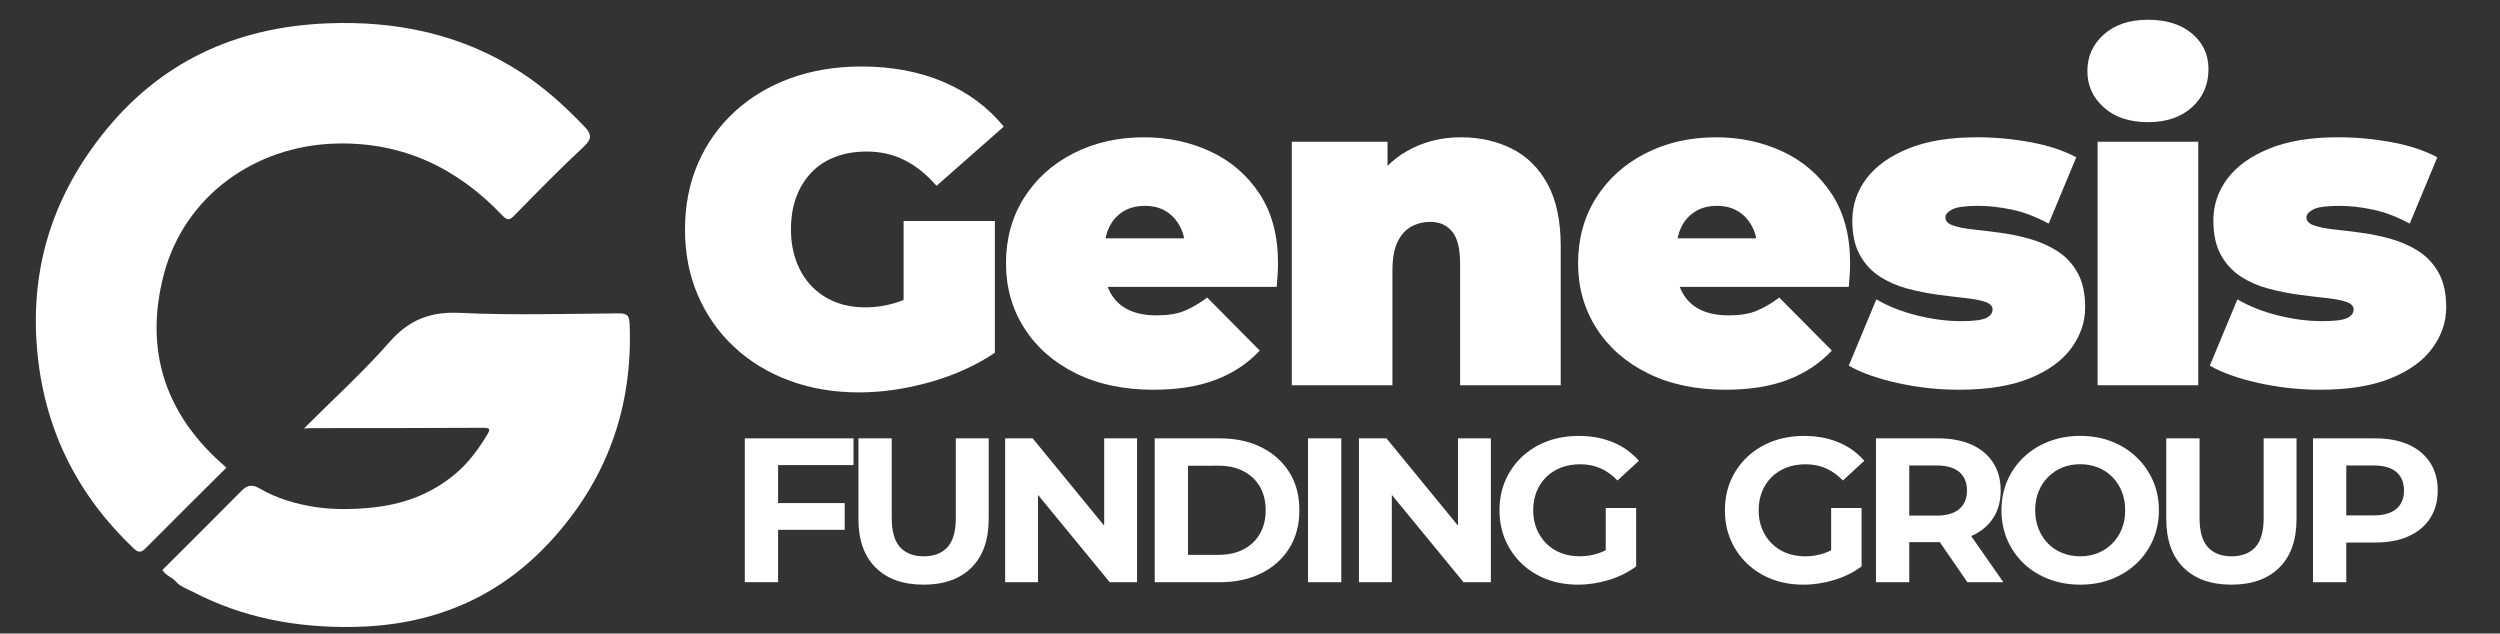 <?xml version="1.0" encoding="utf-8"?>
<!-- Generator: Adobe Illustrator 16.0.0, SVG Export Plug-In . SVG Version: 6.00 Build 0)  -->
<!DOCTYPE svg PUBLIC "-//W3C//DTD SVG 1.1//EN" "http://www.w3.org/Graphics/SVG/1.1/DTD/svg11.dtd">
<svg version="1.1" id="Layer_1" xmlns="http://www.w3.org/2000/svg" xmlns:xlink="http://www.w3.org/1999/xlink" x="0px" y="0px"
	 width="146px" height="37px" viewBox="0 0 146 37" enable-background="new 0 0 146 37" xml:space="preserve">
<rect x="0" y="0" width="146" height="37" fill="#333333" stroke="none"/>
<g>
	<path fill-rule="evenodd" clip-rule="evenodd" fill="#FFFFFF" d="M13.223,27.309c-1.602,1.595-3.163,3.139-4.708,4.697
		c-0.257,0.26-0.419,0.296-0.705,0.025c-3.266-3.1-5.17-6.872-5.619-11.357c-0.473-4.73,0.762-8.943,3.703-12.714
		c3.373-4.325,7.837-6.375,13.208-6.596c4.047-0.166,7.887,0.631,11.337,2.872c1.37,0.89,2.572,1.985,3.701,3.164
		c0.398,0.416,0.45,0.704-0.043,1.162c-1.395,1.295-2.727,2.659-4.059,4.021c-0.297,0.304-0.428,0.285-0.714-0.015
		c-2.629-2.761-5.802-4.279-9.673-4.186c-4.786,0.115-8.889,3.1-10.081,7.633C8.404,20.452,9.637,24.258,13.223,27.309z"/>
	<path fill-rule="evenodd" clip-rule="evenodd" fill="#FFFFFF" d="M9.486,33.286c1.55-1.548,3.108-3.094,4.652-4.654
		c0.327-0.33,0.645-0.329,1.011-0.113c1.005,0.592,2.144,0.917,3.246,1.088c1.044,0.162,2.157,0.15,3.255,0.044
		c1.875-0.183,3.537-0.785,4.971-2.002c0.742-0.629,1.308-1.403,1.813-2.228c0.189-0.309,0.244-0.441-0.232-0.438
		c-3.361,0.021-6.722,0.016-10.083,0.019c-0.078,0-0.156,0.009-0.368,0.021c1.737-1.737,3.463-3.302,4.99-5.041
		c1.144-1.304,2.375-1.792,4.11-1.709c3.085,0.146,6.182,0.053,9.274,0.028c0.495-0.004,0.624,0.116,0.645,0.618
		c0.197,4.893-1.338,9.146-4.665,12.738c-3.089,3.334-6.954,4.882-11.467,4.956c-3.294,0.055-6.438-0.521-9.379-2.053
		c-0.336-0.175-0.738-0.307-0.968-0.577C10.055,33.702,9.679,33.621,9.486,33.286z"/>
</g>
<g>
	<path fill="#FFFFFF" d="M50.17,22.916c-1.474,0-2.83-0.23-4.069-0.689c-1.24-0.459-2.314-1.113-3.224-1.963
		c-0.91-0.849-1.616-1.854-2.119-3.016c-0.503-1.161-0.754-2.444-0.754-3.848c0-1.404,0.251-2.687,0.754-3.848
		c0.503-1.161,1.213-2.167,2.132-3.016c0.918-0.849,2.006-1.504,3.263-1.963c1.257-0.459,2.639-0.689,4.147-0.689
		c1.803,0,3.41,0.304,4.823,0.91c1.413,0.607,2.578,1.474,3.497,2.6l-3.926,3.458c-0.572-0.659-1.192-1.157-1.859-1.495
		c-0.667-0.338-1.408-0.507-2.223-0.507c-0.676,0-1.287,0.104-1.833,0.312c-0.546,0.208-1.01,0.511-1.391,0.91
		c-0.382,0.399-0.676,0.875-0.884,1.43c-0.208,0.555-0.312,1.188-0.312,1.898c0,0.676,0.104,1.296,0.312,1.859
		c0.208,0.563,0.502,1.045,0.884,1.443c0.381,0.399,0.836,0.707,1.365,0.923c0.529,0.217,1.122,0.325,1.781,0.325
		c0.693,0,1.369-0.117,2.028-0.351c0.659-0.234,1.36-0.637,2.106-1.209l3.432,4.211c-1.109,0.746-2.375,1.318-3.795,1.717
		C52.882,22.717,51.504,22.916,50.17,22.916z M52.77,19.822v-6.917h5.33v7.696L52.77,19.822z"/>
	<path fill="#FFFFFF" d="M67.356,22.76c-1.733,0-3.246-0.32-4.537-0.962c-1.292-0.642-2.293-1.521-3.003-2.639
		c-0.711-1.118-1.066-2.379-1.066-3.783c0-1.438,0.352-2.712,1.053-3.822c0.702-1.109,1.664-1.976,2.887-2.6
		c1.222-0.624,2.595-0.936,4.121-0.936c1.403,0,2.699,0.277,3.887,0.832c1.187,0.555,2.141,1.378,2.859,2.47
		c0.72,1.092,1.079,2.444,1.079,4.056c0,0.208-0.009,0.438-0.025,0.689c-0.018,0.251-0.035,0.481-0.053,0.689H63.612V13.92h7.826
		l-2.21,0.754c0-0.554-0.101-1.027-0.3-1.417c-0.199-0.39-0.472-0.693-0.818-0.91c-0.348-0.217-0.764-0.325-1.248-0.325
		c-0.485,0-0.906,0.108-1.261,0.325c-0.355,0.217-0.629,0.52-0.819,0.91c-0.191,0.39-0.286,0.863-0.286,1.417v0.884
		c0,0.607,0.121,1.127,0.364,1.56c0.242,0.433,0.589,0.758,1.04,0.975c0.45,0.217,0.996,0.325,1.638,0.325
		c0.658,0,1.2-0.086,1.625-0.26s0.871-0.433,1.339-0.78l3.068,3.095c-0.693,0.744-1.547,1.313-2.562,1.702
		C69.995,22.564,68.777,22.76,67.356,22.76z"/>
	<path fill="#FFFFFF" d="M85.321,8.018c1.093,0,2.08,0.221,2.964,0.663c0.885,0.442,1.582,1.131,2.094,2.067
		c0.511,0.936,0.767,2.149,0.767,3.64V22.5H85.27v-7.098c0-0.884-0.156-1.512-0.468-1.885c-0.313-0.373-0.737-0.559-1.274-0.559
		c-0.398,0-0.767,0.091-1.104,0.273s-0.607,0.481-0.807,0.897s-0.299,0.979-0.299,1.69V22.5h-5.876V8.278h5.59v4.16l-1.117-1.196
		c0.554-1.075,1.304-1.881,2.249-2.418C83.107,8.287,84.16,8.018,85.321,8.018z"/>
	<path fill="#FFFFFF" d="M100.766,22.76c-1.733,0-3.246-0.32-4.537-0.962c-1.292-0.642-2.293-1.521-3.003-2.639
		c-0.711-1.118-1.066-2.379-1.066-3.783c0-1.438,0.352-2.712,1.053-3.822c0.702-1.109,1.664-1.976,2.887-2.6
		c1.222-0.624,2.595-0.936,4.121-0.936c1.403,0,2.699,0.277,3.887,0.832c1.187,0.555,2.141,1.378,2.859,2.47
		c0.72,1.092,1.079,2.444,1.079,4.056c0,0.208-0.009,0.438-0.025,0.689c-0.018,0.251-0.035,0.481-0.053,0.689H97.021V13.92h7.826
		l-2.21,0.754c0-0.554-0.101-1.027-0.3-1.417c-0.199-0.39-0.472-0.693-0.818-0.91c-0.348-0.217-0.764-0.325-1.248-0.325
		c-0.485,0-0.906,0.108-1.261,0.325c-0.355,0.217-0.629,0.52-0.819,0.91c-0.191,0.39-0.286,0.863-0.286,1.417v0.884
		c0,0.607,0.121,1.127,0.364,1.56c0.242,0.433,0.589,0.758,1.04,0.975c0.45,0.217,0.996,0.325,1.638,0.325
		c0.658,0,1.2-0.086,1.625-0.26s0.871-0.433,1.339-0.78l3.068,3.095c-0.693,0.744-1.547,1.313-2.562,1.702
		C103.404,22.564,102.187,22.76,100.766,22.76z"/>
	<path fill="#FFFFFF" d="M114.416,22.76c-1.214,0-2.41-0.13-3.588-0.39c-1.18-0.261-2.133-0.599-2.86-1.015l1.612-3.874
		c0.676,0.399,1.46,0.711,2.353,0.936c0.893,0.226,1.764,0.338,2.613,0.338c0.71,0,1.191-0.061,1.442-0.182
		c0.252-0.121,0.378-0.286,0.378-0.494s-0.147-0.359-0.442-0.455c-0.295-0.095-0.685-0.169-1.17-0.221
		c-0.485-0.052-1.019-0.117-1.6-0.195c-0.58-0.078-1.165-0.195-1.755-0.351c-0.589-0.156-1.127-0.39-1.611-0.702
		c-0.485-0.312-0.876-0.732-1.17-1.261c-0.295-0.528-0.442-1.2-0.442-2.015c0-0.901,0.273-1.716,0.819-2.444s1.36-1.313,2.443-1.755
		c1.083-0.442,2.422-0.663,4.018-0.663c1.04,0,2.08,0.095,3.12,0.286s1.932,0.485,2.678,0.884l-1.612,3.874
		c-0.728-0.398-1.442-0.671-2.145-0.819s-1.356-0.221-1.963-0.221c-0.746,0-1.253,0.069-1.521,0.208
		c-0.269,0.139-0.403,0.295-0.403,0.468c0,0.208,0.147,0.364,0.442,0.468s0.685,0.182,1.17,0.234
		c0.485,0.052,1.019,0.117,1.599,0.195c0.581,0.078,1.161,0.199,1.742,0.364c0.581,0.165,1.114,0.403,1.6,0.715
		c0.484,0.312,0.875,0.732,1.17,1.261c0.294,0.529,0.441,1.2,0.441,2.015c0,0.849-0.269,1.642-0.806,2.379s-1.352,1.325-2.444,1.769
		C117.432,22.539,116.063,22.76,114.416,22.76z"/>
	<path fill="#FFFFFF" d="M125.439,7.134c-1.075,0-1.934-0.286-2.574-0.858c-0.642-0.572-0.962-1.282-0.962-2.132
		c0-0.849,0.32-1.56,0.962-2.132c0.641-0.572,1.499-0.858,2.574-0.858c1.074,0,1.933,0.269,2.573,0.806
		c0.642,0.538,0.963,1.231,0.963,2.08c0,0.901-0.321,1.643-0.963,2.223C127.372,6.844,126.514,7.134,125.439,7.134z M122.501,22.5
		V8.278h5.876V22.5H122.501z"/>
	<path fill="#FFFFFF" d="M135.501,22.76c-1.214,0-2.41-0.13-3.588-0.39c-1.18-0.261-2.133-0.599-2.86-1.015l1.612-3.874
		c0.676,0.399,1.46,0.711,2.353,0.936c0.893,0.226,1.764,0.338,2.613,0.338c0.71,0,1.191-0.061,1.442-0.182
		c0.252-0.121,0.378-0.286,0.378-0.494s-0.147-0.359-0.442-0.455c-0.295-0.095-0.685-0.169-1.17-0.221
		c-0.485-0.052-1.019-0.117-1.6-0.195c-0.58-0.078-1.165-0.195-1.755-0.351c-0.589-0.156-1.127-0.39-1.611-0.702
		c-0.485-0.312-0.876-0.732-1.17-1.261c-0.295-0.528-0.442-1.2-0.442-2.015c0-0.901,0.273-1.716,0.819-2.444s1.36-1.313,2.443-1.755
		c1.083-0.442,2.422-0.663,4.018-0.663c1.04,0,2.08,0.095,3.12,0.286s1.932,0.485,2.678,0.884l-1.612,3.874
		c-0.728-0.398-1.442-0.671-2.145-0.819s-1.356-0.221-1.963-0.221c-0.746,0-1.253,0.069-1.521,0.208
		c-0.269,0.139-0.403,0.295-0.403,0.468c0,0.208,0.147,0.364,0.442,0.468s0.685,0.182,1.17,0.234
		c0.485,0.052,1.019,0.117,1.599,0.195c0.581,0.078,1.161,0.199,1.742,0.364c0.581,0.165,1.114,0.403,1.6,0.715
		c0.484,0.312,0.875,0.732,1.17,1.261c0.294,0.529,0.441,1.2,0.441,2.015c0,0.849-0.269,1.642-0.806,2.379s-1.352,1.325-2.444,1.769
		C138.517,22.539,137.147,22.76,135.501,22.76z"/>
</g>
<g>
	<path fill="#FFFFFF" d="M45.44,34h-1.944v-8.4h6.348v1.561H45.44V34z M45.296,29.38h4.032v1.561h-4.032V29.38z"/>
	<path fill="#FFFFFF" d="M53.936,34.144c-1.192,0-2.124-0.331-2.796-0.995c-0.672-0.664-1.008-1.612-1.008-2.845V25.6h1.944v4.633
		c0,0.8,0.164,1.376,0.492,1.728c0.328,0.353,0.788,0.528,1.38,0.528c0.592,0,1.052-0.176,1.38-0.528
		c0.328-0.352,0.492-0.928,0.492-1.728V25.6h1.92v4.704c0,1.232-0.336,2.181-1.008,2.845C56.06,33.813,55.128,34.144,53.936,34.144z
		"/>
	<path fill="#FFFFFF" d="M58.7,34v-8.4h1.607l4.956,6.049h-0.779V25.6h1.92V34h-1.597l-4.968-6.048h0.78V34H58.7z"/>
	<path fill="#FFFFFF" d="M67.436,34v-8.4h3.815c0.912,0,1.717,0.175,2.412,0.522c0.696,0.348,1.24,0.834,1.633,1.458
		c0.392,0.624,0.588,1.364,0.588,2.22c0,0.849-0.196,1.586-0.588,2.214c-0.393,0.629-0.937,1.116-1.633,1.464
		C72.968,33.826,72.163,34,71.251,34H67.436z M69.38,32.404h1.775c0.56,0,1.046-0.106,1.458-0.318s0.732-0.514,0.96-0.906
		c0.229-0.392,0.342-0.852,0.342-1.38c0-0.536-0.113-0.998-0.342-1.386c-0.228-0.388-0.548-0.688-0.96-0.9s-0.898-0.317-1.458-0.317
		H69.38V32.404z"/>
	<path fill="#FFFFFF" d="M76.388,34v-8.4h1.944V34H76.388z"/>
	<path fill="#FFFFFF" d="M79.363,34v-8.4h1.607l4.956,6.049h-0.779V25.6h1.92V34h-1.597l-4.968-6.048h0.78V34H79.363z"/>
	<path fill="#FFFFFF" d="M92.155,34.144c-0.664,0-1.273-0.105-1.83-0.317c-0.556-0.212-1.04-0.514-1.452-0.906
		c-0.412-0.392-0.731-0.852-0.96-1.38c-0.228-0.528-0.342-1.108-0.342-1.74s0.114-1.212,0.342-1.74
		c0.229-0.527,0.551-0.987,0.967-1.38c0.415-0.392,0.903-0.693,1.464-0.905c0.56-0.212,1.176-0.318,1.848-0.318
		c0.744,0,1.414,0.124,2.01,0.372c0.597,0.248,1.099,0.608,1.506,1.08L94.46,28.06c-0.305-0.319-0.637-0.558-0.996-0.714
		c-0.36-0.155-0.752-0.233-1.177-0.233c-0.407,0-0.779,0.063-1.115,0.191s-0.626,0.313-0.87,0.553
		c-0.244,0.239-0.433,0.523-0.564,0.852S89.539,29.4,89.539,29.8c0,0.393,0.066,0.752,0.198,1.08s0.32,0.614,0.564,0.858
		s0.531,0.43,0.863,0.558s0.698,0.192,1.099,0.192c0.384,0,0.758-0.063,1.122-0.187c0.363-0.124,0.718-0.334,1.062-0.63l1.104,1.404
		c-0.456,0.344-0.986,0.607-1.59,0.792C93.357,34.052,92.756,34.144,92.155,34.144z M93.775,32.824v-3.156h1.776v3.408
		L93.775,32.824z"/>
	<path fill="#FFFFFF" d="M105.319,34.144c-0.664,0-1.273-0.105-1.83-0.317c-0.556-0.212-1.04-0.514-1.452-0.906
		c-0.412-0.392-0.731-0.852-0.96-1.38c-0.228-0.528-0.342-1.108-0.342-1.74s0.114-1.212,0.342-1.74
		c0.229-0.527,0.551-0.987,0.967-1.38c0.415-0.392,0.903-0.693,1.464-0.905c0.56-0.212,1.176-0.318,1.848-0.318
		c0.744,0,1.414,0.124,2.01,0.372c0.597,0.248,1.099,0.608,1.506,1.08l-1.247,1.151c-0.305-0.319-0.637-0.558-0.996-0.714
		c-0.36-0.155-0.752-0.233-1.177-0.233c-0.407,0-0.779,0.063-1.115,0.191s-0.626,0.313-0.87,0.553
		c-0.244,0.239-0.433,0.523-0.564,0.852s-0.198,0.692-0.198,1.092c0,0.393,0.066,0.752,0.198,1.08s0.32,0.614,0.564,0.858
		s0.531,0.43,0.863,0.558s0.698,0.192,1.099,0.192c0.384,0,0.758-0.063,1.122-0.187c0.363-0.124,0.718-0.334,1.062-0.63l1.104,1.404
		c-0.456,0.344-0.986,0.607-1.59,0.792C106.521,34.052,105.92,34.144,105.319,34.144z M106.939,32.824v-3.156h1.776v3.408
		L106.939,32.824z"/>
	<path fill="#FFFFFF" d="M109.556,34v-8.4h3.636c0.752,0,1.4,0.122,1.944,0.366s0.964,0.594,1.26,1.05s0.444,1.001,0.444,1.633
		c0,0.624-0.148,1.162-0.444,1.613c-0.296,0.452-0.716,0.798-1.26,1.038s-1.192,0.36-1.944,0.36h-2.556l0.864-0.853V34H109.556z
		 M111.5,31.024l-0.864-0.912h2.448c0.6,0,1.048-0.13,1.344-0.391c0.296-0.26,0.443-0.618,0.443-1.073
		c0-0.464-0.147-0.824-0.443-1.08s-0.744-0.385-1.344-0.385h-2.448l0.864-0.924V31.024z M114.896,34l-2.1-3.048h2.075L116.995,34
		H114.896z"/>
	<path fill="#FFFFFF" d="M121.495,34.144c-0.664,0-1.278-0.107-1.842-0.323c-0.564-0.217-1.053-0.521-1.465-0.912
		s-0.731-0.853-0.96-1.38c-0.228-0.528-0.342-1.104-0.342-1.729s0.114-1.2,0.342-1.728c0.229-0.528,0.551-0.988,0.967-1.38
		c0.415-0.393,0.903-0.696,1.464-0.912c0.56-0.216,1.168-0.324,1.824-0.324c0.663,0,1.273,0.108,1.829,0.324
		c0.557,0.216,1.04,0.52,1.452,0.912c0.412,0.392,0.734,0.85,0.966,1.374c0.232,0.523,0.349,1.102,0.349,1.733
		c0,0.624-0.116,1.202-0.349,1.734c-0.231,0.532-0.554,0.992-0.966,1.38s-0.896,0.689-1.452,0.906
		C122.757,34.036,122.15,34.144,121.495,34.144z M121.483,32.488c0.375,0,0.722-0.064,1.037-0.192
		c0.316-0.128,0.595-0.312,0.834-0.552c0.24-0.24,0.427-0.524,0.559-0.853c0.132-0.327,0.198-0.691,0.198-1.092
		c0-0.399-0.066-0.764-0.198-1.092s-0.316-0.612-0.552-0.852c-0.236-0.24-0.515-0.425-0.834-0.553
		c-0.32-0.128-0.669-0.191-1.044-0.191c-0.377,0-0.723,0.063-1.038,0.191c-0.316,0.128-0.595,0.313-0.834,0.553
		c-0.24,0.239-0.427,0.523-0.559,0.852s-0.198,0.692-0.198,1.092c0,0.393,0.066,0.754,0.198,1.086s0.316,0.618,0.552,0.858
		c0.236,0.24,0.515,0.424,0.834,0.552C120.759,32.424,121.106,32.488,121.483,32.488z"/>
	<path fill="#FFFFFF" d="M130.314,34.144c-1.191,0-2.124-0.331-2.796-0.995s-1.008-1.612-1.008-2.845V25.6h1.944v4.633
		c0,0.8,0.164,1.376,0.492,1.728c0.327,0.353,0.787,0.528,1.38,0.528c0.592,0,1.052-0.176,1.38-0.528
		c0.328-0.352,0.492-0.928,0.492-1.728V25.6h1.92v4.704c0,1.232-0.336,2.181-1.008,2.845
		C132.438,33.813,131.507,34.144,130.314,34.144z"/>
	<path fill="#FFFFFF" d="M135.079,34v-8.4h3.636c0.752,0,1.4,0.122,1.944,0.366s0.964,0.594,1.26,1.05s0.444,1.001,0.444,1.633
		c0,0.624-0.148,1.163-0.444,1.619s-0.716,0.807-1.26,1.051s-1.192,0.365-1.944,0.365h-2.556l0.864-0.876V34H135.079z
		 M137.023,31.024l-0.864-0.925h2.448c0.6,0,1.048-0.128,1.344-0.384s0.443-0.612,0.443-1.067c0-0.464-0.147-0.824-0.443-1.08
		s-0.744-0.385-1.344-0.385h-2.448l0.864-0.924V31.024z"/>
</g>
</svg>
